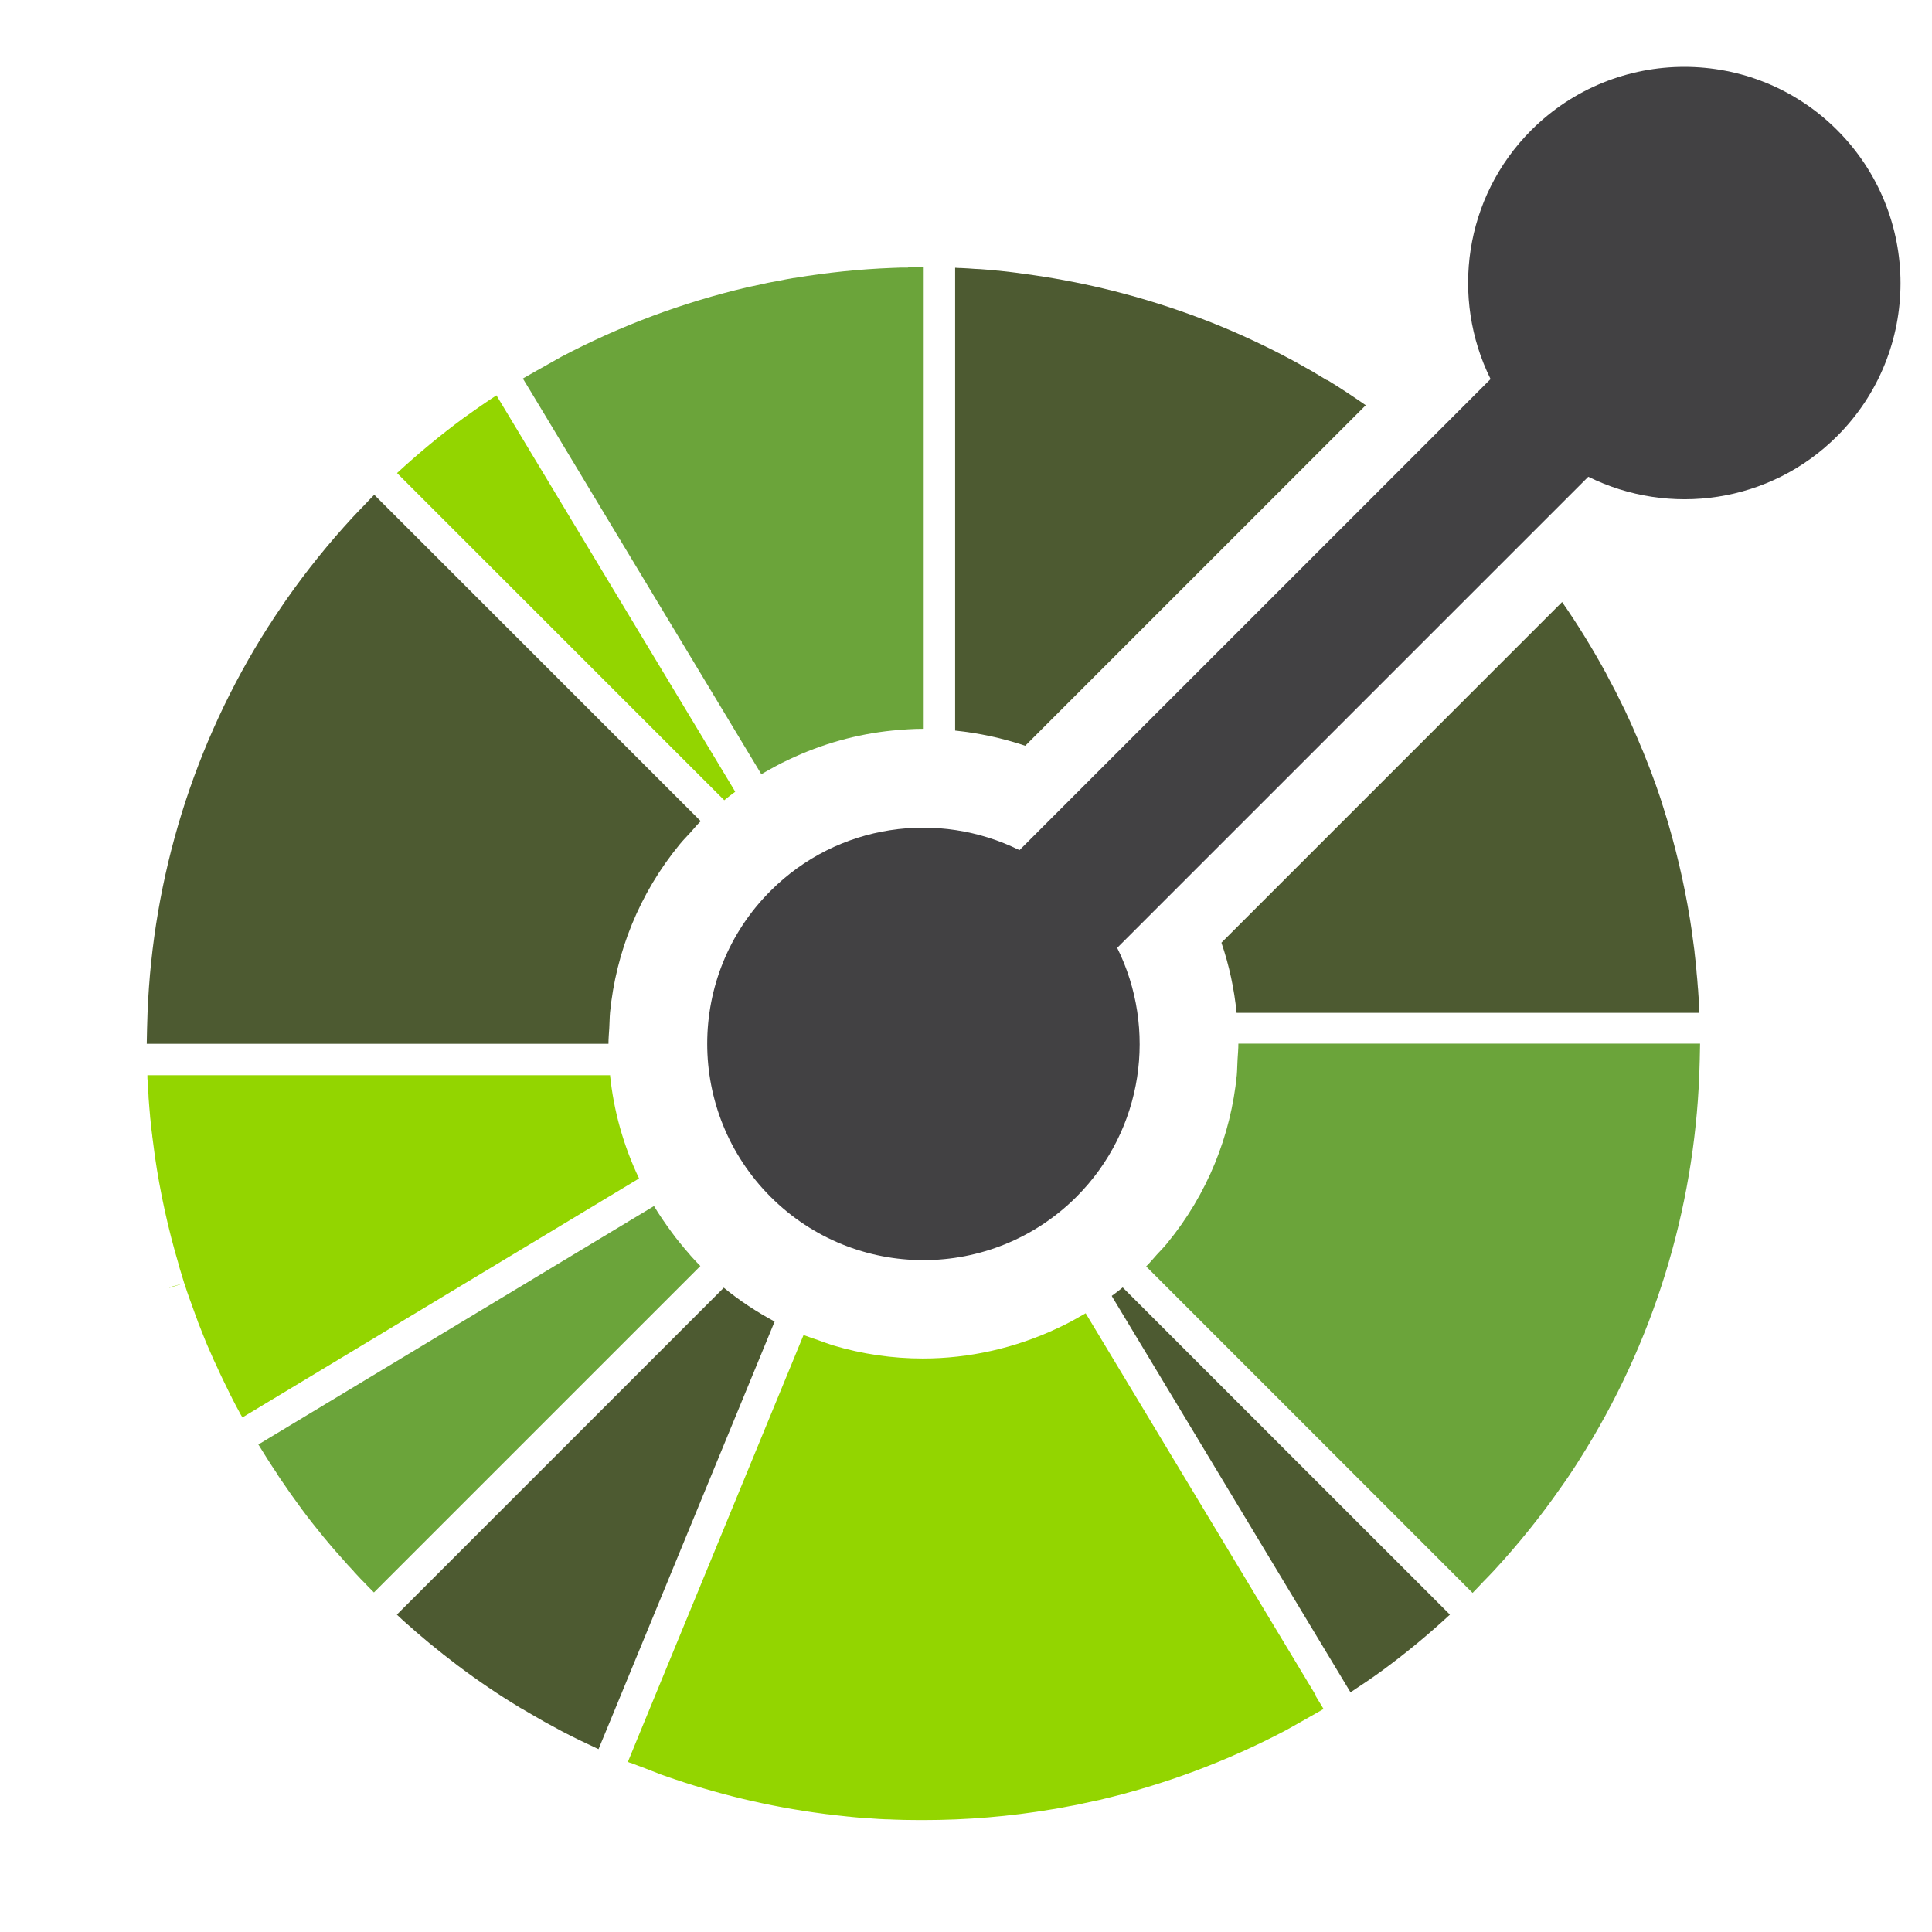 <svg width="48" height="48" viewBox="0 0 48 48" fill="none" xmlns="http://www.w3.org/2000/svg">
<g id="openapi" clip-path="url(#clip0_750_2769)">
<path id="Vector" d="M15.16 26.713H3.662C3.662 26.767 3.662 26.826 3.67 26.88C3.674 26.989 3.682 27.098 3.689 27.203C3.689 27.25 3.693 27.296 3.697 27.343C3.705 27.468 3.717 27.592 3.728 27.716C3.728 27.744 3.732 27.771 3.736 27.802C3.748 27.942 3.763 28.078 3.783 28.218C3.783 28.234 3.783 28.245 3.787 28.257C3.806 28.405 3.825 28.553 3.845 28.701C3.845 28.701 3.845 28.701 3.845 28.704C3.977 29.622 4.176 30.529 4.44 31.419C4.44 31.419 4.44 31.427 4.44 31.431C4.483 31.571 4.526 31.711 4.568 31.851C4.568 31.859 4.572 31.867 4.576 31.875C4.58 31.882 4.58 31.89 4.584 31.898C4.623 32.022 4.666 32.147 4.712 32.275C4.724 32.306 4.736 32.337 4.747 32.369C4.786 32.477 4.825 32.586 4.864 32.695C4.883 32.746 4.903 32.793 4.918 32.843C4.954 32.933 4.989 33.022 5.024 33.111C5.051 33.178 5.078 33.248 5.105 33.314C5.132 33.384 5.164 33.454 5.195 33.524C5.23 33.609 5.269 33.695 5.307 33.781C5.331 33.831 5.354 33.882 5.378 33.932C5.424 34.033 5.471 34.138 5.521 34.24C5.537 34.271 5.553 34.306 5.568 34.337C5.623 34.453 5.681 34.57 5.739 34.687C5.751 34.706 5.759 34.722 5.766 34.741C5.833 34.87 5.899 34.998 5.969 35.123C5.969 35.126 5.977 35.134 5.977 35.138C5.992 35.165 6.008 35.189 6.023 35.216L15.841 29.3L15.876 29.276C15.487 28.459 15.246 27.592 15.156 26.709L15.16 26.713Z" fill="#93D500"/>
<path id="Vector_2" d="M4.209 31.983L4.213 31.995L4.582 31.878L4.209 31.983Z" fill="#93D500"/>
<path id="Vector_3" d="M17.986 31.99L17.959 32.017L9.86 40.115C9.903 40.154 9.942 40.193 9.985 40.232C10.059 40.302 10.136 40.368 10.214 40.434C10.253 40.469 10.292 40.504 10.331 40.539C10.424 40.617 10.514 40.695 10.607 40.773C10.63 40.792 10.658 40.816 10.681 40.835C10.786 40.921 10.891 41.006 10.996 41.088C11.008 41.1 11.023 41.111 11.035 41.119C11.152 41.209 11.265 41.298 11.381 41.387C11.385 41.387 11.389 41.395 11.393 41.395C11.879 41.761 12.385 42.103 12.906 42.418C12.925 42.43 12.941 42.441 12.96 42.449C13.058 42.508 13.159 42.566 13.26 42.624C13.322 42.659 13.381 42.694 13.443 42.729C13.501 42.764 13.559 42.795 13.618 42.827C13.723 42.885 13.828 42.943 13.933 42.998C13.948 43.005 13.96 43.013 13.976 43.021C14.271 43.177 14.571 43.317 14.87 43.457L15.158 42.761L19.231 32.869L19.246 32.834C18.803 32.596 18.375 32.316 17.974 31.986L17.986 31.99Z" fill="#4D5A31"/>
<path id="Vector_4" d="M17.147 31.181C17.061 31.084 16.976 30.983 16.894 30.882C16.82 30.792 16.75 30.703 16.684 30.61C16.606 30.505 16.532 30.399 16.458 30.291C16.384 30.182 16.314 30.073 16.248 29.964L6.419 35.888C6.571 36.137 6.726 36.382 6.89 36.623C6.894 36.631 6.901 36.639 6.905 36.65C6.905 36.65 6.905 36.658 6.909 36.658C6.913 36.666 6.921 36.674 6.925 36.681C6.936 36.701 6.952 36.72 6.964 36.74C7.135 36.993 7.31 37.242 7.489 37.483C7.493 37.487 7.496 37.495 7.5 37.498C7.5 37.502 7.508 37.51 7.512 37.514C7.59 37.619 7.668 37.724 7.749 37.825C7.761 37.837 7.769 37.852 7.78 37.864C7.862 37.969 7.948 38.074 8.033 38.179C8.053 38.202 8.076 38.23 8.095 38.253C8.173 38.346 8.251 38.44 8.329 38.529C8.364 38.568 8.399 38.607 8.434 38.646C8.5 38.724 8.57 38.797 8.636 38.875C8.675 38.918 8.714 38.957 8.753 39C8.772 39.019 8.788 39.039 8.803 39.058C8.854 39.113 8.905 39.167 8.955 39.221C8.975 39.245 8.998 39.264 9.017 39.284C9.107 39.377 9.196 39.471 9.29 39.564L17.4 31.454C17.306 31.36 17.221 31.267 17.135 31.17L17.147 31.181Z" fill="#6BA43A"/>
<path id="Vector_5" d="M27.893 31.986C27.804 32.06 27.714 32.13 27.621 32.196L27.64 32.231L33.553 42.045C33.825 41.866 34.098 41.683 34.362 41.489C34.934 41.068 35.49 40.609 36.023 40.115L27.924 32.017L27.893 31.986Z" fill="#4D5A31"/>
<path id="Vector_6" d="M32.81 42.513C32.81 42.513 32.82 42.508 32.824 42.503C32.824 42.503 32.815 42.508 32.81 42.513Z" fill="#93D500"/>
<path id="Vector_7" d="M32.823 42.504C32.85 42.489 32.874 42.477 32.901 42.461C32.874 42.473 32.85 42.489 32.823 42.504Z" fill="#93D500"/>
<path id="Vector_8" d="M32.807 42.517L32.812 42.512L32.807 42.517Z" fill="#93D500"/>
<path id="Vector_9" d="M32.802 42.516H32.806L32.791 42.493L32.802 42.516Z" fill="#93D500"/>
<path id="Vector_10" d="M32.81 42.513C32.81 42.513 32.82 42.508 32.824 42.503C32.824 42.503 32.815 42.508 32.81 42.513Z" fill="#93D500"/>
<path id="Vector_11" d="M32.799 42.521L32.804 42.516L32.799 42.521Z" fill="#93D500"/>
<path id="Vector_12" d="M32.695 42.127L32.493 41.792L26.973 32.628C26.86 32.694 26.748 32.756 26.635 32.819C26.518 32.881 26.405 32.939 26.285 32.994C25.223 33.495 24.075 33.752 22.928 33.752C22.173 33.752 21.423 33.643 20.695 33.425C20.571 33.386 20.45 33.34 20.33 33.297C20.209 33.254 20.084 33.215 19.964 33.169L15.895 43.053L15.736 43.441L15.6 43.772C15.6 43.772 15.619 43.78 15.631 43.788C15.642 43.792 15.654 43.795 15.666 43.799C15.666 43.799 15.67 43.799 15.674 43.799C15.771 43.838 15.868 43.873 15.961 43.908C16.082 43.955 16.203 44.002 16.323 44.048C16.385 44.072 16.448 44.099 16.51 44.118C17.786 44.569 19.104 44.885 20.446 45.06C20.497 45.067 20.551 45.075 20.602 45.079C20.656 45.087 20.711 45.091 20.765 45.099C20.87 45.11 20.971 45.122 21.076 45.133C21.104 45.133 21.127 45.137 21.154 45.141C21.283 45.153 21.407 45.165 21.535 45.172C21.578 45.172 21.621 45.176 21.664 45.18C21.777 45.188 21.886 45.196 21.998 45.2C22.068 45.2 22.134 45.203 22.204 45.207C22.294 45.207 22.38 45.215 22.469 45.215C22.597 45.215 22.726 45.219 22.854 45.219C22.885 45.219 22.916 45.219 22.944 45.219C24.017 45.219 25.087 45.13 26.145 44.951C26.145 44.951 26.18 44.947 26.199 44.943C26.312 44.923 26.425 44.904 26.534 44.881C26.596 44.869 26.662 44.857 26.724 44.846C26.791 44.834 26.857 44.819 26.923 44.803C27.032 44.78 27.14 44.756 27.25 44.733C27.269 44.729 27.288 44.725 27.308 44.721C28.918 44.344 30.474 43.764 31.937 42.994C32.034 42.944 32.127 42.885 32.221 42.835C32.333 42.772 32.446 42.71 32.559 42.644C32.637 42.597 32.715 42.559 32.792 42.512C32.792 42.512 32.8 42.504 32.804 42.504C32.831 42.489 32.855 42.473 32.882 42.457L32.68 42.123L32.695 42.127Z" fill="#93D500"/>
<path id="Vector_13" d="M17.994 19.882C18.083 19.808 18.173 19.738 18.266 19.672L18.247 19.637L12.334 9.823C12.058 10.002 11.79 10.189 11.521 10.383C10.95 10.803 10.397 11.262 9.864 11.753L17.963 19.851L17.994 19.882Z" fill="#93D500"/>
<path id="Vector_14" d="M9.298 12.292C9.205 12.385 9.119 12.479 9.03 12.572C8.94 12.665 8.847 12.759 8.762 12.852C8.162 13.502 7.618 14.178 7.124 14.883C7.101 14.918 7.077 14.949 7.054 14.984C6.999 15.065 6.945 15.147 6.891 15.225C6.832 15.31 6.778 15.396 6.723 15.482C6.704 15.513 6.681 15.544 6.661 15.575C4.798 18.496 3.798 21.81 3.666 25.155C3.662 25.284 3.658 25.416 3.654 25.544C3.654 25.673 3.646 25.805 3.646 25.933H15.117C15.117 25.805 15.129 25.673 15.137 25.544C15.145 25.416 15.145 25.284 15.156 25.155C15.304 23.662 15.88 22.203 16.887 20.978C16.969 20.877 17.062 20.783 17.148 20.69C17.233 20.593 17.315 20.495 17.409 20.402L9.298 12.292Z" fill="#4D5A31"/>
<path id="Vector_15" d="M32.968 9.445C32.968 9.445 32.937 9.426 32.921 9.418C32.82 9.356 32.719 9.297 32.618 9.235C32.559 9.2 32.501 9.169 32.439 9.134C32.38 9.099 32.318 9.068 32.26 9.033C32.155 8.975 32.054 8.92 31.949 8.866C31.933 8.858 31.917 8.85 31.898 8.838C31.225 8.488 30.537 8.177 29.829 7.909C29.809 7.901 29.794 7.893 29.774 7.889C29.622 7.831 29.467 7.776 29.311 7.722C28.059 7.286 26.764 6.979 25.445 6.804C25.39 6.796 25.336 6.788 25.285 6.781C25.231 6.773 25.177 6.769 25.126 6.761C25.021 6.75 24.92 6.738 24.815 6.726C24.788 6.726 24.756 6.722 24.729 6.718C24.605 6.707 24.48 6.695 24.36 6.687C24.313 6.687 24.262 6.68 24.216 6.68C24.111 6.672 24.002 6.664 23.897 6.66C23.838 6.66 23.784 6.656 23.73 6.652V18.104V18.151C24.321 18.213 24.904 18.337 25.472 18.528L33.932 10.068C33.617 9.85 33.302 9.64 32.975 9.441L32.968 9.445Z" fill="#4D5A31"/>
<path id="Vector_16" d="M22.556 6.648C22.428 6.648 22.296 6.648 22.167 6.656C21.354 6.687 20.545 6.772 19.744 6.905C19.724 6.905 19.709 6.909 19.689 6.912C19.577 6.932 19.464 6.951 19.355 6.975C19.293 6.986 19.227 6.998 19.164 7.01C19.098 7.021 19.032 7.037 18.966 7.052C18.857 7.076 18.748 7.099 18.639 7.122C18.62 7.126 18.6 7.13 18.581 7.134C16.97 7.511 15.415 8.091 13.952 8.861C13.855 8.912 13.765 8.97 13.668 9.021C13.555 9.083 13.442 9.149 13.33 9.211C13.244 9.258 13.162 9.305 13.077 9.355C13.073 9.355 13.065 9.363 13.057 9.367C13.034 9.379 13.014 9.39 12.991 9.406L13.194 9.74L18.915 19.235C19.028 19.169 19.141 19.107 19.254 19.045C19.37 18.982 19.483 18.924 19.604 18.869C20.421 18.481 21.288 18.239 22.171 18.15C22.299 18.138 22.432 18.127 22.56 18.119C22.688 18.111 22.821 18.107 22.949 18.107V6.636C22.821 6.636 22.688 6.64 22.56 6.644L22.556 6.648Z" fill="#6BA43A"/>
<path id="Vector_17" d="M42.213 24.985C42.209 24.884 42.202 24.779 42.194 24.678C42.194 24.627 42.186 24.576 42.182 24.522C42.175 24.401 42.163 24.281 42.151 24.16C42.151 24.129 42.147 24.098 42.143 24.067C42.132 23.931 42.116 23.795 42.101 23.662C42.101 23.651 42.101 23.639 42.097 23.631C42.097 23.627 42.097 23.619 42.097 23.616C42.077 23.468 42.058 23.324 42.038 23.18C42.038 23.176 42.038 23.172 42.038 23.168C41.906 22.254 41.708 21.348 41.447 20.457C41.447 20.449 41.447 20.445 41.443 20.442C41.4 20.302 41.358 20.165 41.315 20.029C41.307 20.01 41.303 19.994 41.299 19.975C41.26 19.85 41.218 19.726 41.175 19.605C41.163 19.57 41.151 19.539 41.14 19.504C41.101 19.399 41.062 19.29 41.023 19.185C41.004 19.135 40.984 19.084 40.965 19.034C40.93 18.944 40.895 18.858 40.86 18.769C40.833 18.699 40.805 18.629 40.774 18.563C40.747 18.493 40.716 18.427 40.689 18.357C40.65 18.271 40.611 18.182 40.576 18.096C40.552 18.046 40.533 17.999 40.51 17.948C40.463 17.843 40.412 17.742 40.366 17.637C40.35 17.606 40.335 17.575 40.319 17.544C40.261 17.427 40.202 17.306 40.144 17.19C40.136 17.174 40.129 17.159 40.117 17.139C40.051 17.011 39.984 16.883 39.914 16.754C39.914 16.75 39.911 16.746 39.907 16.738C39.572 16.124 39.207 15.529 38.81 14.957L30.346 23.421C30.54 23.989 30.665 24.573 30.723 25.164H42.221C42.221 25.105 42.221 25.051 42.213 24.993V24.985Z" fill="#4D5A31"/>
<path id="Vector_18" d="M30.767 25.933C30.767 26.061 30.755 26.194 30.747 26.322C30.739 26.45 30.739 26.583 30.728 26.711C30.58 28.205 30.004 29.663 28.997 30.889C28.915 30.99 28.822 31.083 28.736 31.177C28.651 31.274 28.569 31.371 28.476 31.464L36.586 39.575C36.679 39.481 36.765 39.388 36.854 39.294C36.944 39.201 37.037 39.108 37.123 39.014C37.722 38.365 38.27 37.684 38.764 36.976C38.783 36.949 38.803 36.922 38.822 36.894C38.885 36.809 38.943 36.719 39.001 36.634C39.052 36.556 39.106 36.478 39.157 36.397C39.18 36.358 39.207 36.319 39.231 36.28C41.09 33.359 42.086 30.049 42.218 26.707C42.222 26.579 42.226 26.447 42.23 26.318C42.23 26.19 42.238 26.058 42.238 25.929H30.767V25.933Z" fill="#6BA43A"/>
<path id="Vector_19" d="M45.645 3.233C43.549 1.137 40.145 1.137 38.045 3.233C36.372 4.906 36.038 7.411 37.033 9.418L25.329 21.122C23.318 20.126 20.817 20.461 19.144 22.134C17.044 24.23 17.048 27.634 19.144 29.734C21.245 31.834 24.644 31.831 26.745 29.734C28.417 28.061 28.752 25.556 27.756 23.549L39.461 11.845C41.471 12.841 43.973 12.506 45.645 10.834C47.742 8.737 47.742 5.334 45.645 3.233Z" fill="#424143"/>
</g>
<defs>
<clipPath id="clip0_750_2769">
<rect width="48" height="48" fill="white"/>
</clipPath>
</defs>
</svg>
